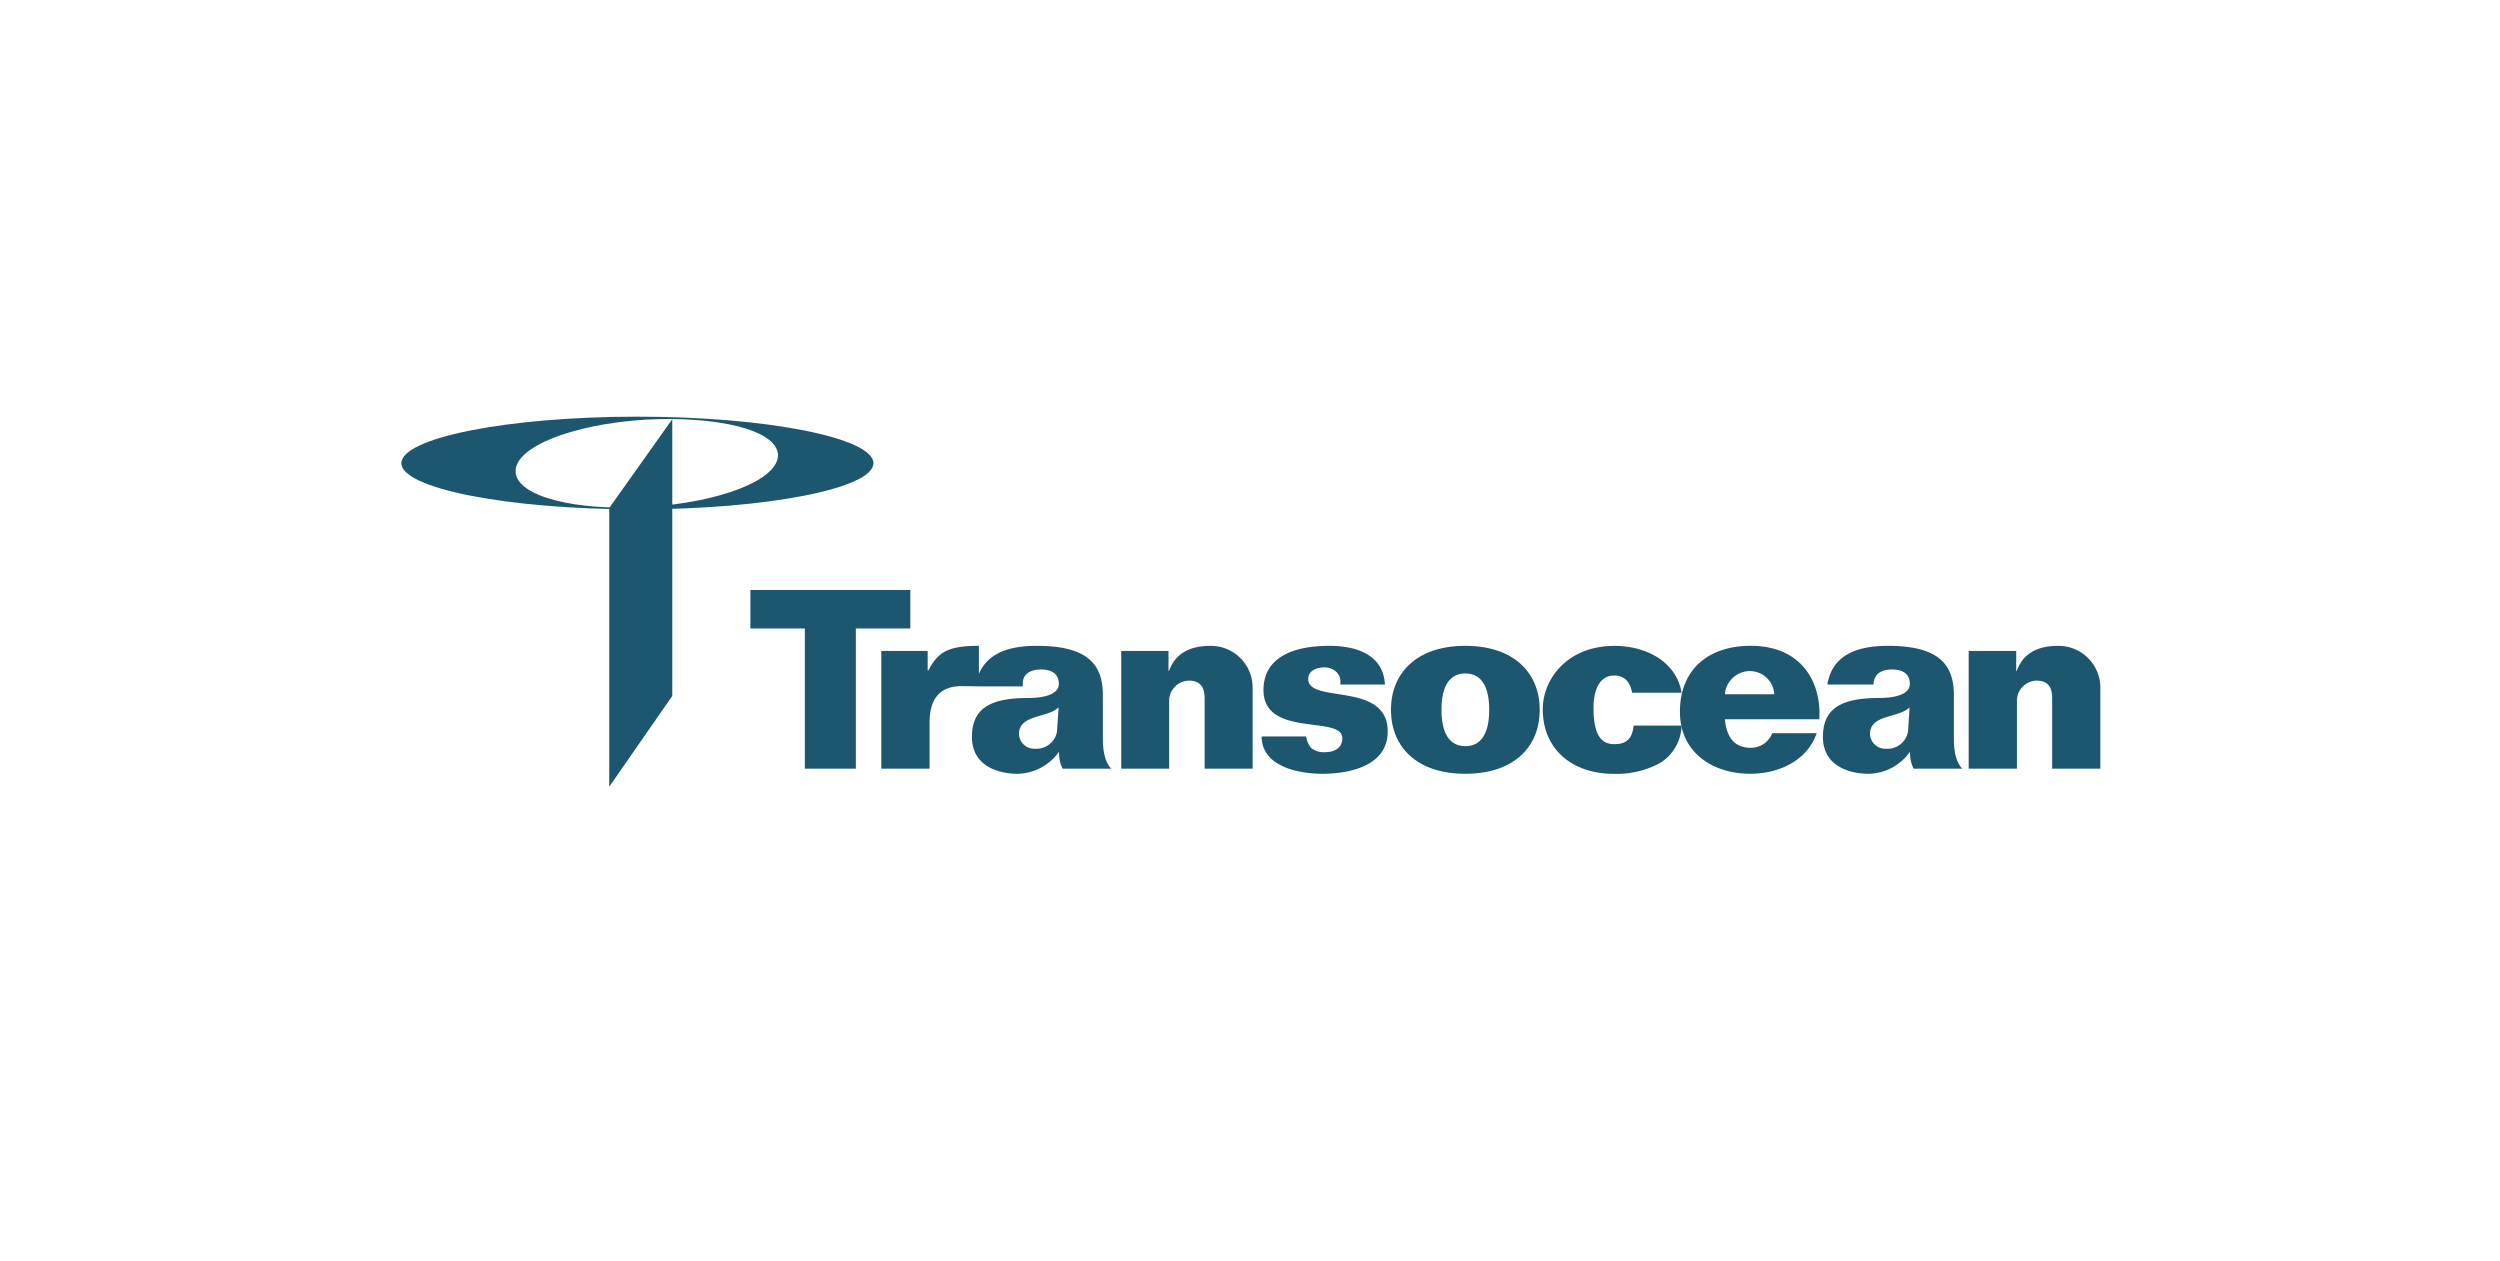 <?xml version="1.0" encoding="UTF-8"?>
<svg xmlns="http://www.w3.org/2000/svg" xmlns:xlink="http://www.w3.org/1999/xlink" width="327" height="165" viewBox="0 0 327 165">
  <defs>
    <filter id="Rectangle_7532" x="0" y="0" width="327" height="165" filterUnits="userSpaceOnUse">
      <feOffset dy="4"></feOffset>
      <feGaussianBlur stdDeviation="7.5" result="blur"></feGaussianBlur>
      <feFlood flood-color="#0c144b" flood-opacity="0.102"></feFlood>
      <feComposite operator="in" in2="blur"></feComposite>
      <feComposite in="SourceGraphic"></feComposite>
    </filter>
  </defs>
  <g id="Transocean" transform="translate(-2133.5 -6194.5)">
    <g transform="matrix(1, 0, 0, 1, 2133.5, 6194.5)" filter="url(#Rectangle_7532)">
      <rect id="Rectangle_7532-2" data-name="Rectangle 7532" width="282" height="120" rx="10" transform="translate(22.5 18.5)" fill="#fff"></rect>
    </g>
    <g id="Transocean_logo" transform="translate(2186 6249)">
      <path id="path2653" d="M32.344,11.788c9.459-.6,17.035-3.578,16.914-6.819-.152-3.243-7.943-5.087-17.4-4.576C22.371,1,14.793,3.967,14.945,7.212c.119,3.243,7.91,5.185,17.4,4.576M0,6.089C0,2.786,13.821,0,30.859,0,47.923,0,61.746,2.786,61.746,6.089c0,3.276-13.823,6.033-30.887,6.033C13.821,12.122,0,9.364,0,6.089" fill="#1d566f" fill-rule="evenodd"></path>
      <path id="path2657" d="M24.763,36.393V.2L16.517,11.81V48.276Z" transform="translate(10.672 0.13)" fill="#1d566f" fill-rule="evenodd"></path>
      <path id="path2661" d="M34.856,37.144V18.8H27.733V13.773H48.649V18.8H41.525v18.34Z" transform="translate(17.919 8.899)" fill="#1d566f" fill-rule="evenodd"></path>
      <path id="path2665" d="M61.327,26.245c-1.366,1.424-5.183.908-5.183,3.484a1.987,1.987,0,0,0,2.091,1.94,2.743,2.743,0,0,0,2.879-2.212ZM50.9,21.879c1.274-2.971,4.4-3.669,7.609-3.669,6.761,0,8.607,2.547,8.607,6.459v5.576c0,1.726.245,3.124,1.093,4.031H61.842a4.667,4.667,0,0,1-.453-2.152h-.062A6.771,6.771,0,0,1,55.9,34.945c-2.062,0-5.912-.792-5.912-4.819,0-3.459,2.031-5.095,7.276-5.095,2.879,0,4.093-.788,4.093-1.819,0-1.457-1.093-1.91-2.336-1.91-1.3,0-2.576.545-2.364,2.212H50.9s-1.514-.031-2.3-.031c-2.969,0-4.152,1.883-4.152,4.7v6.093H38.135v-15.4H44.2v2.547h.093C45.566,19,46.868,18.21,50.9,18.21v3.669" transform="translate(24.64 11.766)" fill="#1d566f" fill-rule="evenodd"></path>
      <path id="path2669" d="M57.2,34.277v-15.4h6.183v2.636h.062c.909-2.574,3.121-3.3,5.393-3.3a5.46,5.46,0,0,1,5.549,5.519V34.277H68.108V25.06c0-1.6-.7-2.3-2.091-2.3a2.651,2.651,0,0,0-2.547,2.759v8.759H57.2" transform="translate(36.956 11.766)" fill="#1d566f" fill-rule="evenodd"></path>
      <path id="path2673" d="M74.174,30.062a2.96,2.96,0,0,0,.7,1.547,2.667,2.667,0,0,0,1.667.514c1.424,0,2.364-.574,2.364-1.848,0-3.033-10.307,0-10.307-6.276,0-4.124,3.607-5.79,8.609-5.79,3.4,0,7.064,1.062,7.276,5.062H78.631a1.824,1.824,0,0,0-.453-1.607,2.321,2.321,0,0,0-1.609-.634c-.848,0-2.121.331-2.121,1.512,0,3.307,10.4.243,10.4,6.883,0,4.4-4.817,5.519-8.545,5.519-3.126,0-7.945-.942-7.945-4.883h5.819" transform="translate(44.166 11.766)" fill="#1d566f" fill-rule="evenodd"></path>
      <path id="path2677" d="M88.361,31.336c2,0,3.124-1.576,3.124-4.759s-1.121-4.757-3.124-4.757S85.24,23.4,85.24,26.576s1.121,4.759,3.121,4.759m0,3.609c-6.517,0-9.731-3.669-9.731-8.368,0-4.669,3.214-8.366,9.731-8.366s9.731,3.7,9.731,8.366c0,4.7-3.212,8.368-9.731,8.368" transform="translate(50.805 11.766)" fill="#1d566f" fill-rule="evenodd"></path>
      <path id="path2681" d="M102.364,24.335a3.064,3.064,0,0,0-.726-1.64,2.195,2.195,0,0,0-1.638-.6c-1.638,0-2.669,1.486-2.669,4.274,0,4,1.366,4.7,2.728,4.7,1.91,0,2.364-1.06,2.517-2.424h6.276a5.921,5.921,0,0,1-2.912,4.942,11.926,11.926,0,0,1-6,1.364c-5.183,0-9.245-3.031-9.245-8.459,0-3.879,3.154-8.276,9.366-8.276,4.4,0,8.154,2.245,8.793,6.126h-6.488" transform="translate(58.599 11.766)" fill="#1d566f" fill-rule="evenodd"></path>
      <path id="path2685" d="M113.932,24.546a3.2,3.2,0,0,0-3.212-3.033,3.274,3.274,0,0,0-3.245,3.033Zm5.546,5.095c-1.272,3.665-5.029,5.3-8.7,5.3-4.881,0-9.185-2.761-9.185-8.095,0-5.667,3.85-8.64,9.245-8.64,6.943,0,9.307,5.121,8.976,9.611H107.476c.211,2.331,1.243,3.728,3.363,3.728a2.972,2.972,0,0,0,2.821-1.91h5.817" transform="translate(65.643 11.766)" fill="#1d566f" fill-rule="evenodd"></path>
      <path id="path2689" d="M124.293,26.245c-1.361,1.424-5.182.908-5.182,3.484a2,2,0,0,0,2.091,1.94,2.745,2.745,0,0,0,2.881-2.212Zm-10.759-2.973c.667-4.091,4.245-5.062,7.941-5.062,6.761,0,8.608,2.547,8.608,6.459v5.576c0,1.726.244,3.124,1.095,4.031H124.81a4.622,4.622,0,0,1-.454-2.152h-.063a6.727,6.727,0,0,1-5.424,2.821c-2.061,0-5.913-.792-5.913-4.819,0-3.459,2.03-5.095,7.276-5.095,2.881,0,4.092-.788,4.092-1.819,0-1.457-1.09-1.91-2.333-1.91-1.305,0-2.367.516-2.426,1.969h-6.031" transform="translate(72.984 11.766)" fill="#1d566f" fill-rule="evenodd"></path>
      <path id="path2693" d="M124.538,34.277v-15.4h6.216v2.636h.061c.91-2.574,3.124-3.3,5.365-3.3a5.472,5.472,0,0,1,5.58,5.519V34.277h-6.306V25.06c0-1.6-.667-2.3-2.092-2.3a2.644,2.644,0,0,0-2.515,2.759v8.759h-6.308" transform="translate(80.467 11.766)" fill="#1d566f" fill-rule="evenodd"></path>
    </g>
  </g>
</svg>
